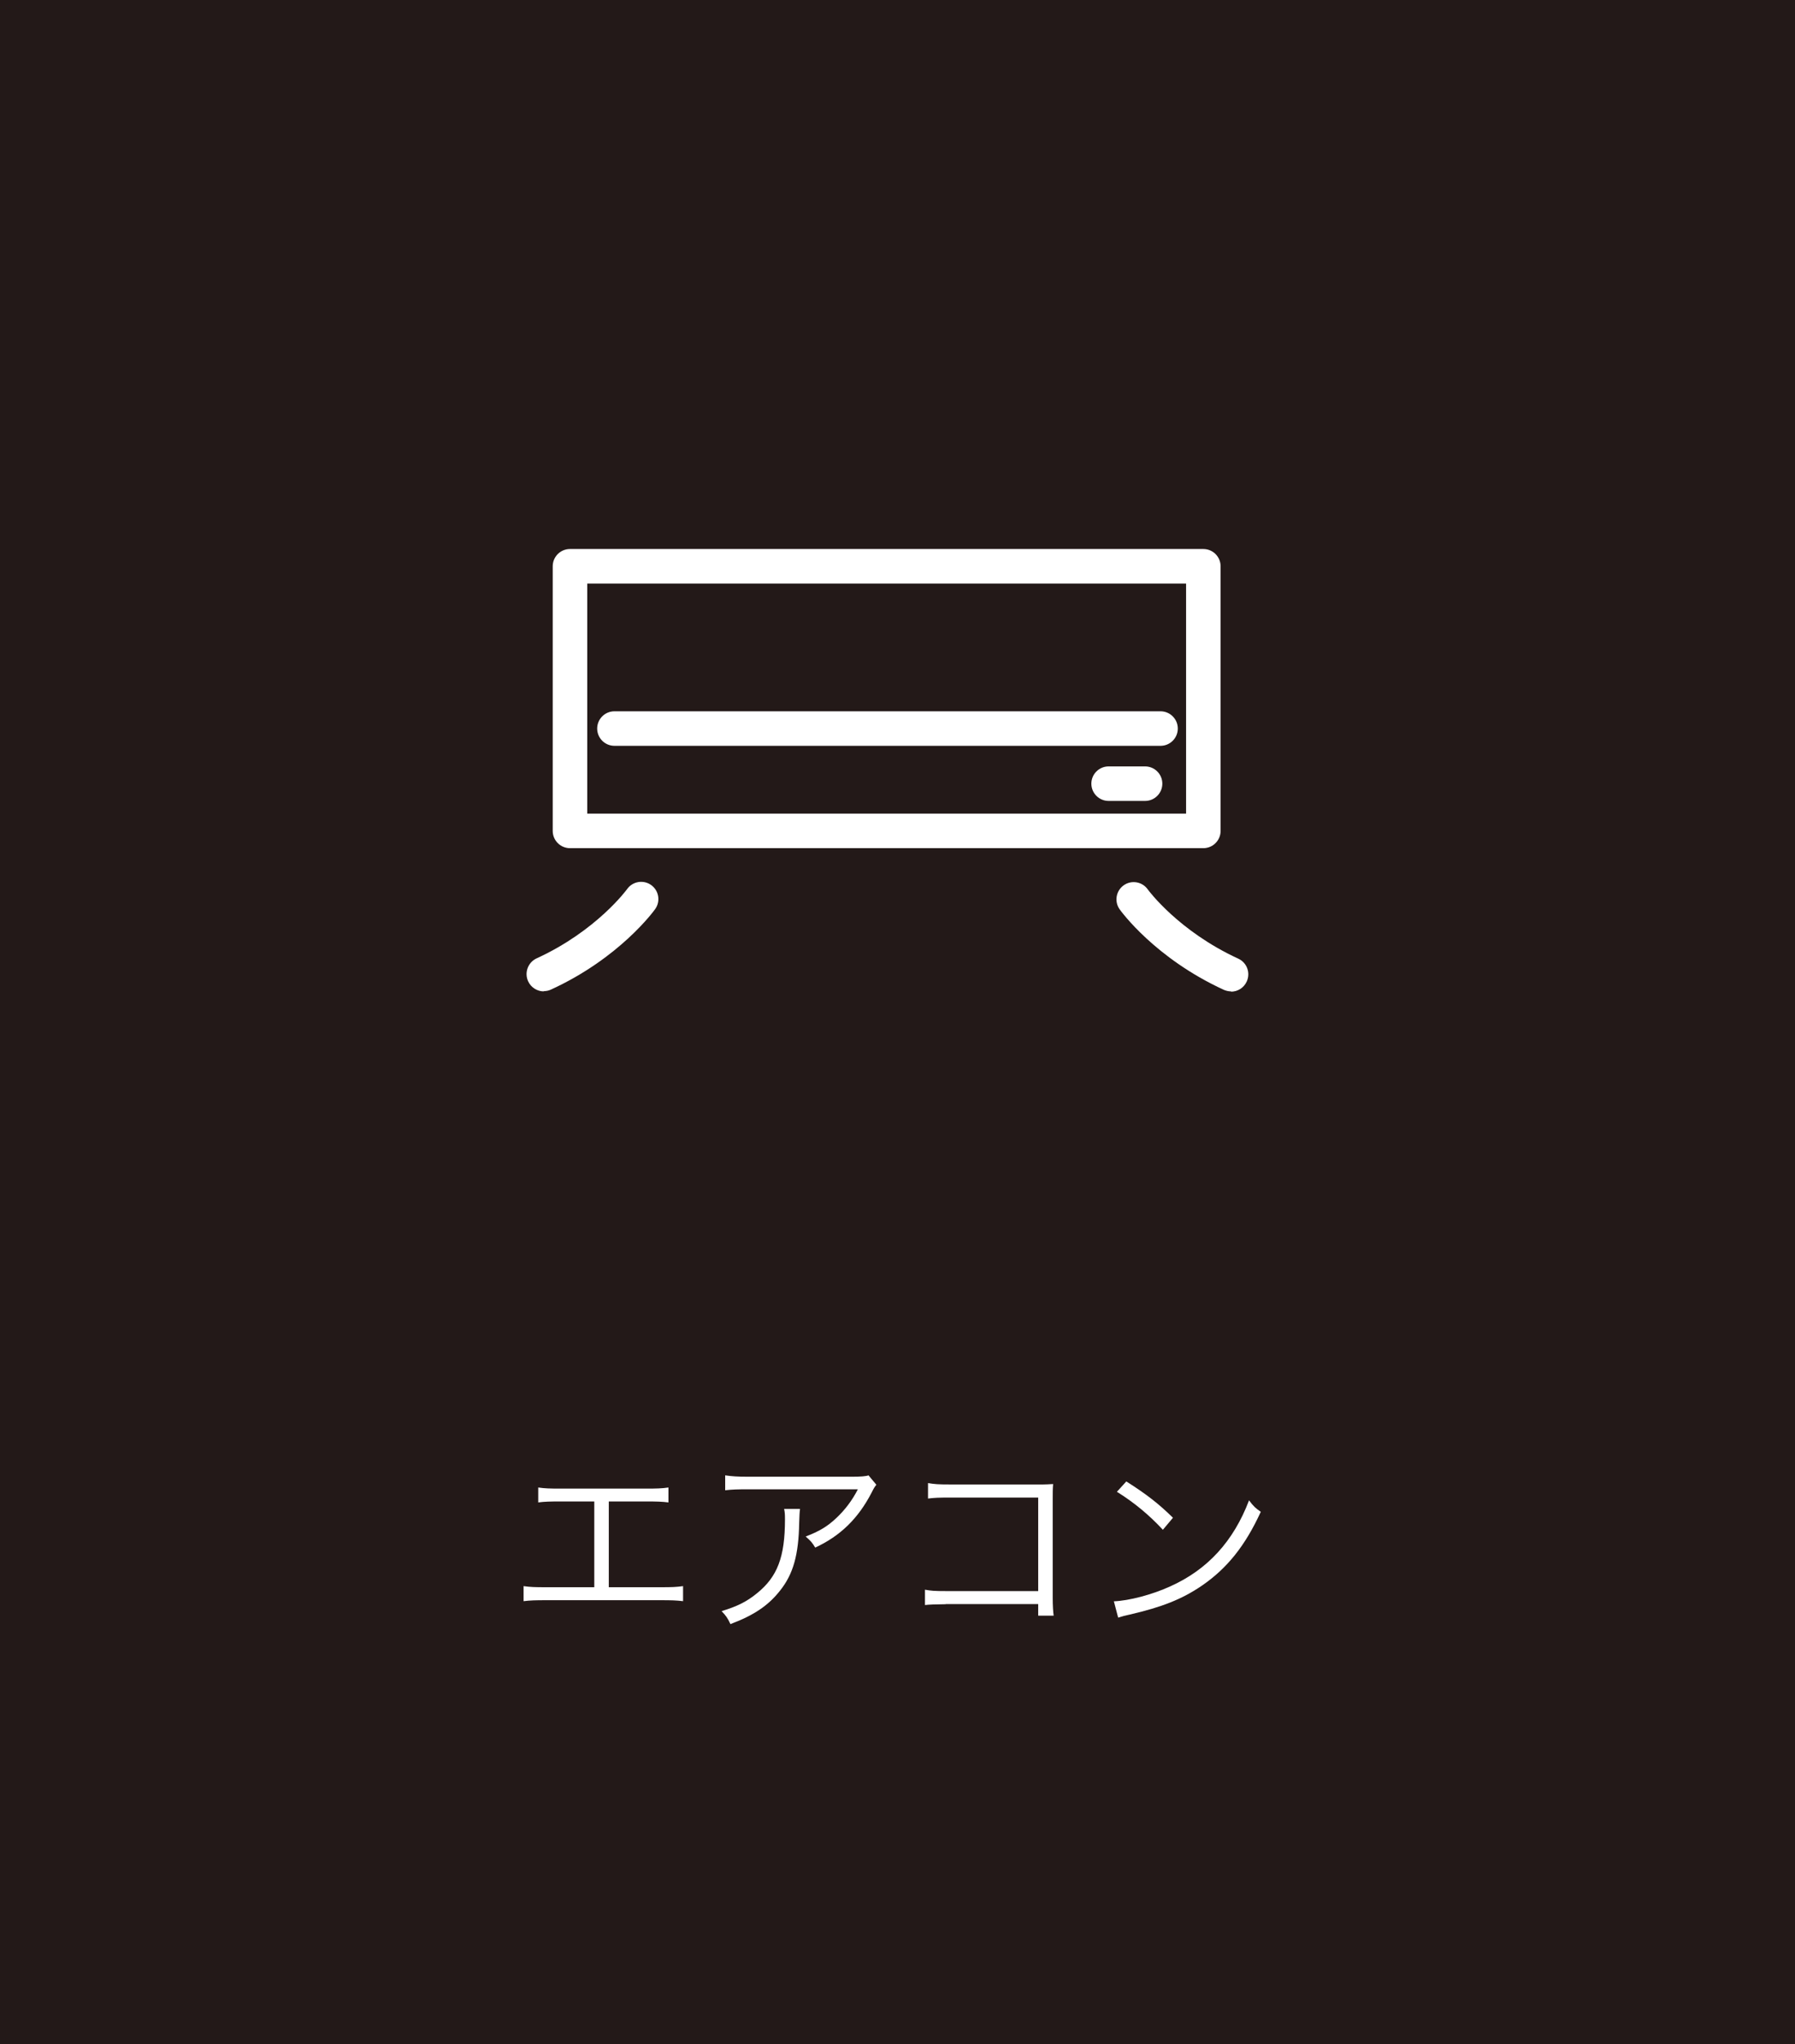 <?xml version="1.0" encoding="UTF-8"?>
<svg id="_レイヤー_2" data-name="レイヤー 2" xmlns="http://www.w3.org/2000/svg" viewBox="0 0 130 148">
  <defs>
    <style>
      .cls-1 {
        fill: #fff;
      }

      .cls-1, .cls-2 {
        stroke-width: 0px;
      }

      .cls-2 {
        fill: #231918;
      }
    </style>
  </defs>
  <g id="_レイヤー_2-2" data-name="レイヤー 2">
    <g>
      <rect class="cls-2" width="130" height="148"/>
      <g>
        <path class="cls-1" d="m44.08,114.92h3.75c.84,0,1.13-.01,1.64-.08v1.09c-.48-.06-.88-.07-1.62-.07h-8.32c-.73,0-1.13.01-1.61.07v-1.09c.5.07.8.08,1.62.08h3.5v-6.21h-2.44c-.76,0-1.15.01-1.62.07v-1.08c.49.07.83.08,1.64.08h6.15c.81,0,1.15-.01,1.64-.08v1.08c-.48-.06-.87-.07-1.62-.07h-2.7v6.21Z"/>
        <path class="cls-1" d="m57.94,109.26q-.04.25-.06.98c-.04,2.34-.43,3.73-1.39,4.93-.85,1.08-1.89,1.78-3.59,2.42-.21-.45-.31-.59-.64-.94,1.13-.34,1.83-.69,2.56-1.29,1.48-1.19,2.03-2.62,2.03-5.35,0-.39-.01-.49-.06-.76h1.13Zm5.53-1.76c-.14.18-.17.22-.34.56-.97,1.88-2.27,3.15-4.09,3.99-.21-.35-.32-.48-.69-.8.98-.38,1.55-.71,2.21-1.33.64-.6,1.16-1.29,1.57-2.09h-7.96c-.77,0-1.13.01-1.65.07v-1.08c.48.07.87.1,1.67.1h7.52q.94,0,1.19-.1l.56.67Z"/>
        <path class="cls-1" d="m68.49,116.15q-1.13.01-1.5.06v-1.11c.46.08.66.1,1.53.1h6.67v-6.77h-6.37c-.84,0-1.13.01-1.61.07v-1.12c.49.08.7.1,1.61.1h6.72c.18,0,.38-.01.73-.03-.03.35-.03.59-.03,1.09v7.17c0,.52.03,1.02.07,1.27h-1.12v-.84h-6.7Z"/>
        <path class="cls-1" d="m80.67,115.94c1.09-.04,2.77-.48,4.08-1.08,2.7-1.21,4.58-3.26,5.71-6.23.32.43.46.56.85.83-1.12,2.44-2.42,4.08-4.27,5.35-1.44.98-2.89,1.55-5.22,2.09-.38.08-.49.11-.84.22l-.31-1.18Zm.9-8.68c1.5.95,2.37,1.64,3.38,2.63l-.73.87c-1.01-1.09-2.12-2-3.33-2.75l.69-.76Z"/>
      </g>
      <g>
        <path class="cls-1" d="m87.15,61.41h-45.87c-.69,0-1.25-.56-1.25-1.25v-19.16c0-.69.56-1.25,1.25-1.25h45.87c.69,0,1.25.56,1.25,1.25v19.16c0,.69-.56,1.25-1.25,1.25Zm-44.62-2.5h43.37v-16.66h-43.37v16.66Z"/>
        <path class="cls-1" d="m84.05,54h-39.55c-.69,0-1.25-.56-1.25-1.25s.56-1.25,1.25-1.25h39.55c.69,0,1.25.56,1.25,1.25s-.56,1.25-1.25,1.25Z"/>
        <path class="cls-1" d="m82.93,57.99h-2.64c-.69,0-1.25-.56-1.25-1.25s.56-1.25,1.25-1.25h2.64c.69,0,1.25.56,1.25,1.25s-.56,1.25-1.25,1.25Z"/>
        <path class="cls-1" d="m89.16,71.78c-.17,0-.35-.04-.52-.11-4.99-2.29-7.45-5.69-7.55-5.83-.4-.56-.27-1.34.29-1.74.56-.4,1.34-.27,1.74.29.04.06,2.23,3.03,6.56,5.02.63.29.9,1.03.61,1.66-.21.46-.66.73-1.14.73Z"/>
        <path class="cls-1" d="m39.39,71.78c-.47,0-.93-.27-1.14-.73-.29-.63-.01-1.37.61-1.66,4.35-1.99,6.54-4.99,6.56-5.02.4-.56,1.18-.69,1.74-.29.56.4.69,1.18.29,1.74-.1.14-2.57,3.55-7.55,5.83-.17.08-.35.11-.52.11Z"/>
      </g>
    </g>
  </g>
</svg>